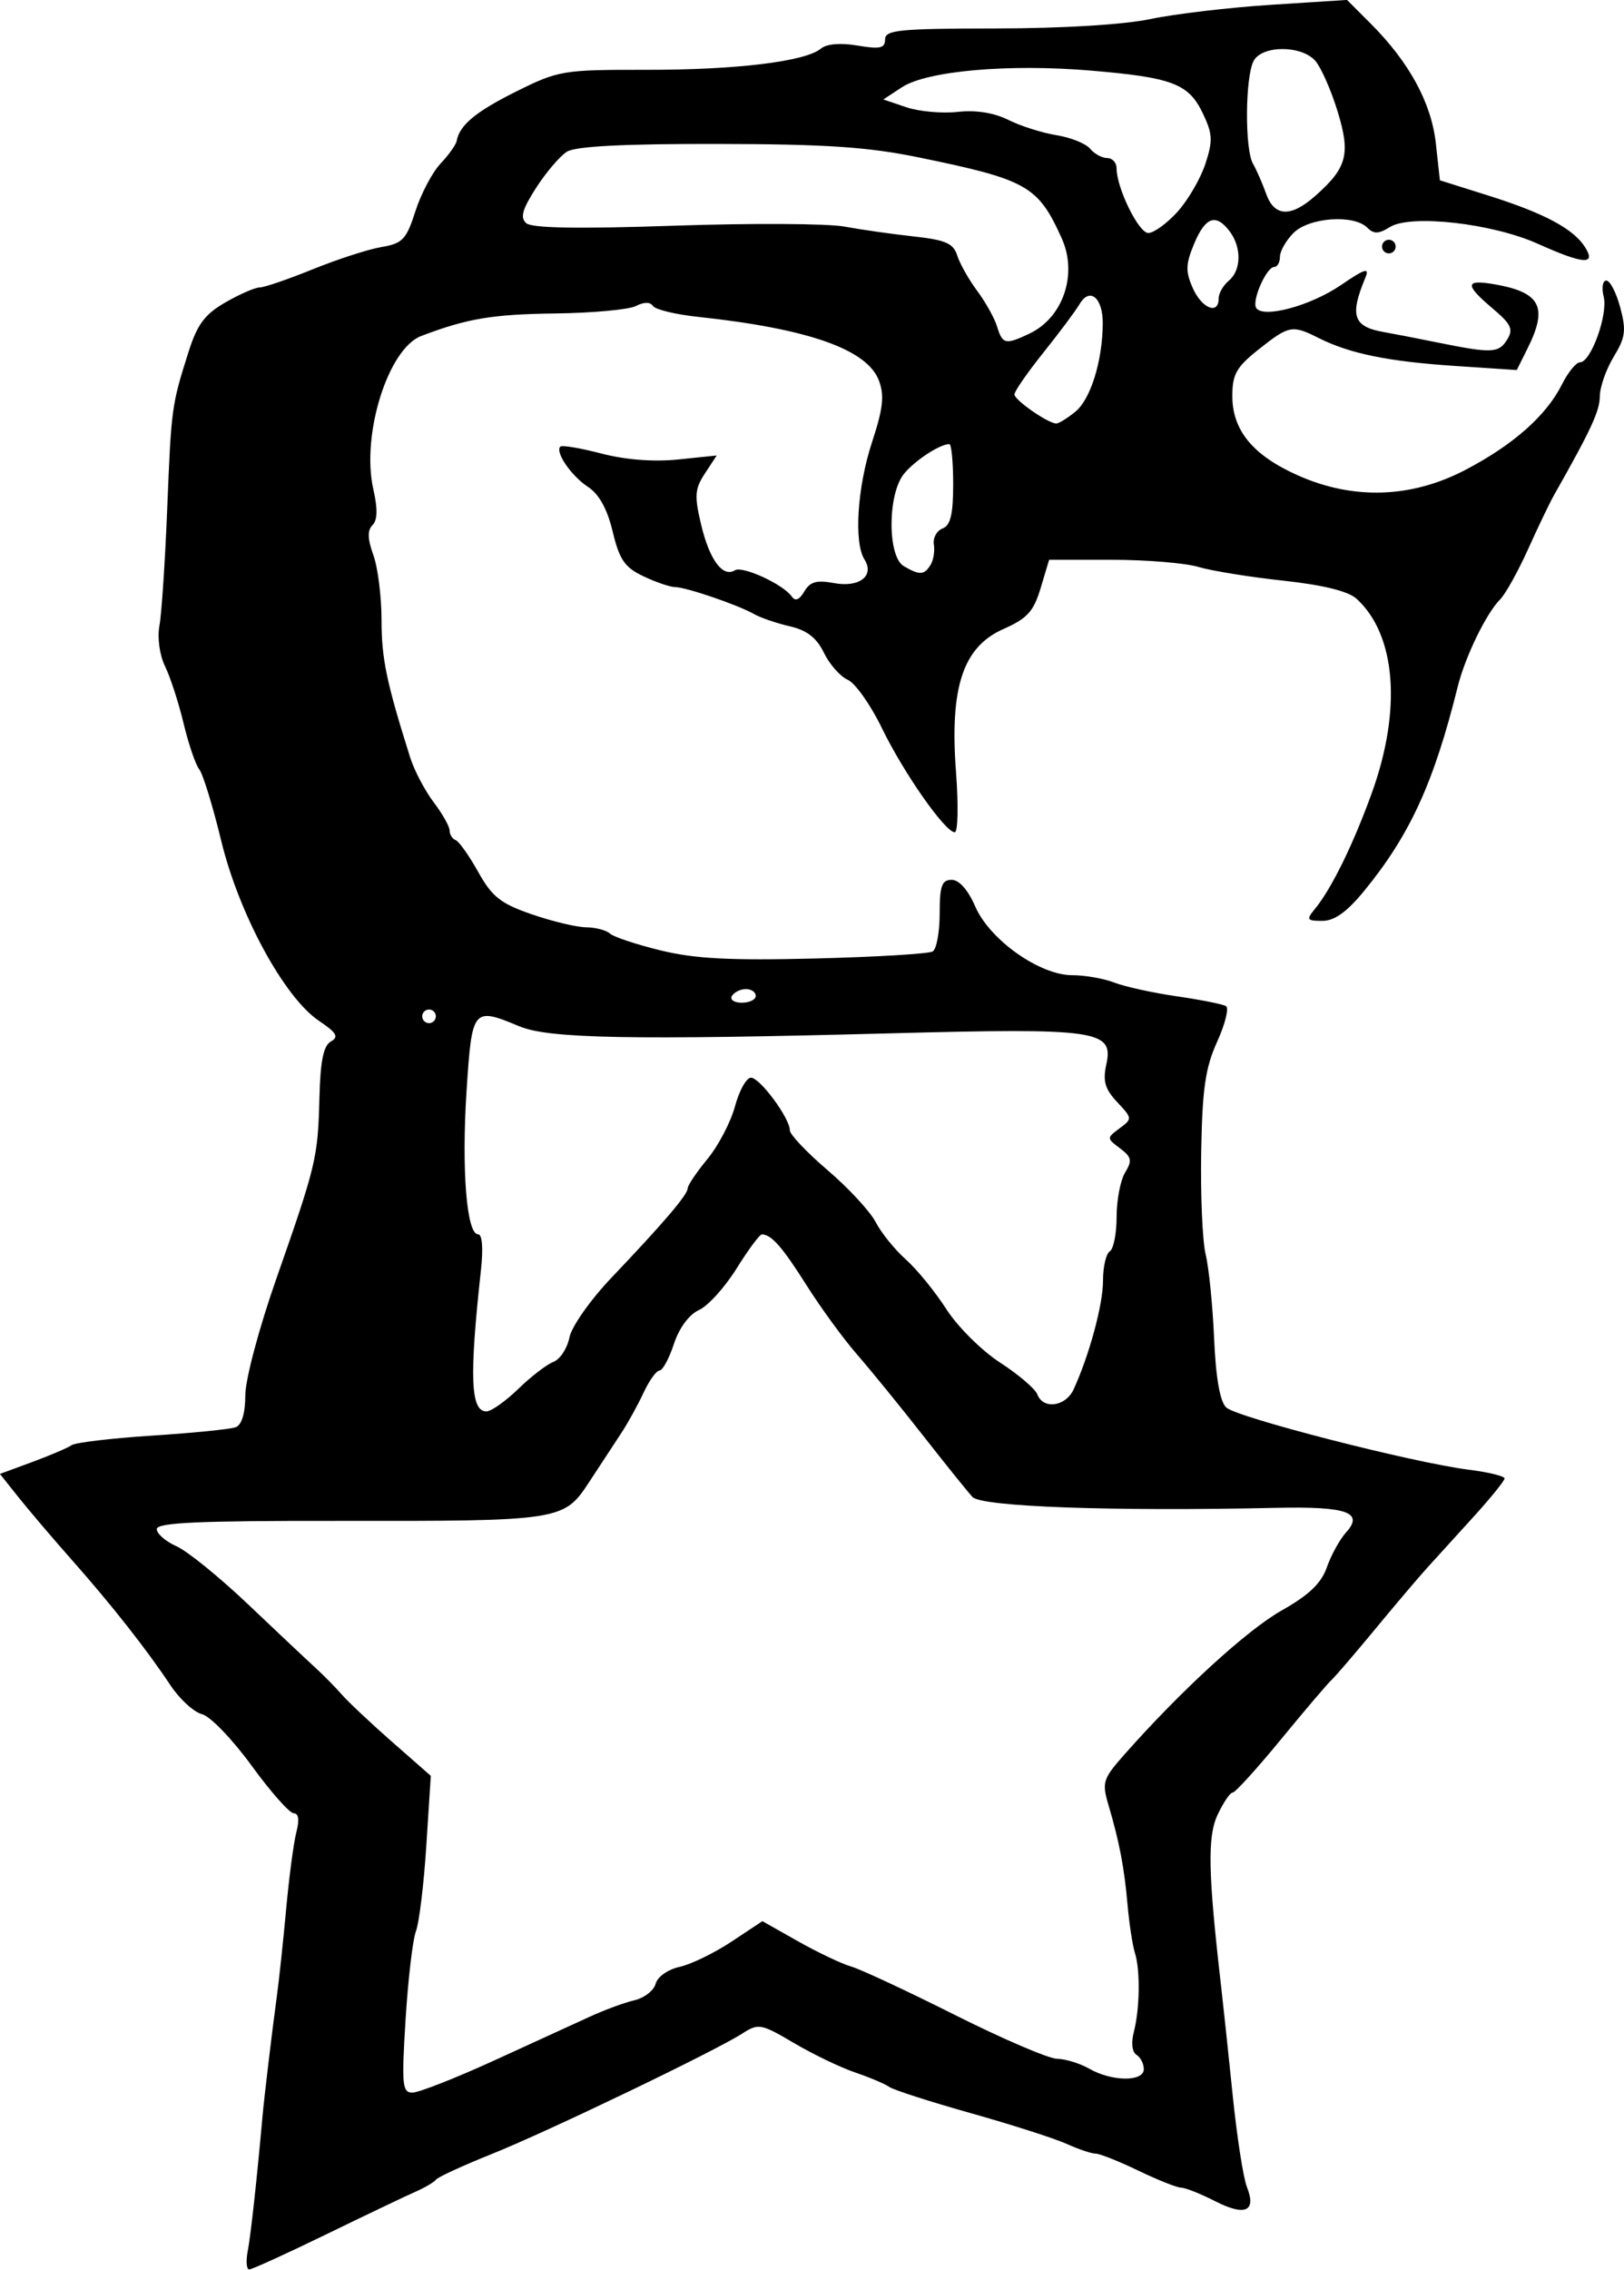 <?xml version="1.0" encoding="UTF-8"?>
<svg width="63.123mm" height="88.162mm" version="1.1" viewBox="0 0 63.123 88.162" xmlns="http://www.w3.org/2000/svg">
<g transform="translate(149.95 -39.618)">
<path d="m-140.32 127.05c0.116-0.607 0.356-2.791 0.573-5.226 0.069-0.771 0.365-3.255 0.553-4.63 0.089-0.655 0.255-2.203 0.368-3.44 0.113-1.237 0.292-2.576 0.396-2.977 0.123-0.47 0.087-0.728-0.102-0.728-0.161 0-0.899-0.834-1.64-1.852s-1.607-1.918-1.925-1.997c-0.318-0.08-0.871-0.586-1.228-1.124-0.928-1.396-2.29-3.126-3.83-4.865-0.733-0.828-1.662-1.918-2.065-2.424l-0.733-0.919 1.262-0.466c0.694-0.256 1.381-0.55 1.527-0.652 0.146-0.102 1.558-0.269 3.139-0.371 1.581-0.102 3.039-0.249 3.241-0.327 0.231-0.089 0.368-0.548 0.369-1.237 1e-3 -0.617 0.529-2.598 1.208-4.536 1.549-4.418 1.614-4.689 1.673-7.027 0.036-1.428 0.157-2.021 0.446-2.182 0.318-0.178 0.227-0.336-0.465-0.802-1.352-0.911-3.106-4.14-3.798-6.992-0.327-1.348-0.712-2.598-0.855-2.778-0.143-0.18-0.416-0.982-0.608-1.782-0.191-0.8-0.515-1.797-0.719-2.215-0.215-0.44-0.307-1.108-0.219-1.587 0.084-0.455 0.219-2.495 0.301-4.532 0.159-3.931 0.171-4.024 0.831-6.101 0.339-1.067 0.63-1.456 1.432-1.918 0.554-0.319 1.153-0.58 1.331-0.58s1.107-0.318 2.064-0.706 2.157-0.777 2.667-0.863c0.825-0.14 0.97-0.293 1.323-1.393 0.218-0.679 0.658-1.511 0.976-1.849 0.319-0.338 0.601-0.733 0.627-0.878 0.11-0.617 0.746-1.143 2.332-1.931 1.627-0.808 1.803-0.837 5.027-0.833 3.507 0.005 6.193-0.321 6.799-0.824 0.224-0.186 0.762-0.231 1.427-0.118 0.874 0.148 1.067 0.104 1.067-0.24 0-0.366 0.55-0.421 4.3-0.425 2.603-0.003 4.978-0.147 6.019-0.366 0.946-0.199 3.051-0.447 4.678-0.552l2.958-0.19 0.921 0.921c1.498 1.498 2.359 3.08 2.532 4.654l0.157 1.431 1.896 0.597c2.167 0.683 3.303 1.291 3.751 2.007 0.435 0.696-0.067 0.658-1.844-0.14-1.769-0.794-4.939-1.152-5.746-0.649-0.439 0.274-0.625 0.279-0.881 0.023-0.522-0.522-2.262-0.397-2.864 0.205-0.291 0.291-0.529 0.708-0.529 0.926 0 0.218-0.1 0.397-0.222 0.397-0.301 0-0.878 1.306-0.702 1.59 0.259 0.419 2.104-0.075 3.285-0.88 0.952-0.649 1.13-0.703 0.958-0.291-0.617 1.48-0.47 1.905 0.732 2.112 0.319 0.055 1.235 0.233 2.035 0.395 2.152 0.437 2.415 0.427 2.744-0.102 0.251-0.406 0.162-0.6-0.561-1.21-1.114-0.942-1.085-1.149 0.132-0.93 1.731 0.312 2.017 0.887 1.229 2.468l-0.425 0.852-2.419-0.161c-2.584-0.172-4.08-0.479-5.285-1.085-1.024-0.515-1.146-0.492-2.322 0.439-0.872 0.69-1.03 0.97-1.03 1.816 0 1.339 0.81 2.314 2.568 3.091 2.143 0.948 4.385 0.874 6.472-0.212 1.871-0.974 3.164-2.115 3.772-3.329 0.237-0.473 0.553-0.86 0.702-0.86 0.424 0 1.094-1.857 0.92-2.551-0.086-0.343-0.04-0.624 0.103-0.624 0.143 0 0.386 0.469 0.54 1.042 0.24 0.892 0.204 1.168-0.253 1.918-0.294 0.482-0.537 1.174-0.54 1.537-5e-3 0.574-0.337 1.29-1.78 3.837-0.165 0.291-0.619 1.236-1.009 2.101-0.39 0.865-0.878 1.74-1.083 1.946-0.542 0.542-1.362 2.23-1.654 3.404-0.928 3.731-1.857 5.754-3.638 7.927-0.667 0.814-1.149 1.158-1.62 1.158-0.607 0-0.635-0.044-0.29-0.463 0.647-0.788 1.495-2.516 2.218-4.522 1.165-3.228 0.931-6.139-0.603-7.528-0.324-0.293-1.302-0.534-2.857-0.702-1.3-0.14-2.78-0.38-3.288-0.532-0.508-0.152-2.022-0.277-3.363-0.277h-2.438l-0.329 1.097c-0.273 0.91-0.519 1.181-1.446 1.591-1.574 0.696-2.093 2.26-1.844 5.555 0.097 1.287 0.075 2.34-0.048 2.34-0.374 0-1.992-2.312-2.837-4.053-0.437-0.9-1.032-1.74-1.323-1.869-0.291-0.128-0.708-0.6-0.926-1.049-0.284-0.583-0.661-0.876-1.323-1.028-0.509-0.117-1.133-0.329-1.386-0.473-0.637-0.361-2.64-1.045-3.072-1.05-0.196-0.002-0.752-0.191-1.235-0.421-0.728-0.346-0.932-0.641-1.194-1.733-0.21-0.877-0.53-1.457-0.958-1.737-0.652-0.427-1.289-1.354-1.077-1.566 0.064-0.064 0.782 0.057 1.596 0.269 0.935 0.244 2.032 0.329 2.981 0.231l1.5-0.155-0.457 0.697c-0.398 0.607-0.416 0.868-0.142 2.012 0.325 1.354 0.838 2.04 1.308 1.749 0.295-0.182 1.884 0.55 2.207 1.017 0.137 0.198 0.296 0.136 0.49-0.194 0.222-0.378 0.48-0.451 1.149-0.326 0.988 0.185 1.592-0.279 1.189-0.916-0.418-0.66-0.279-2.812 0.293-4.554 0.433-1.318 0.488-1.817 0.266-2.401-0.459-1.207-2.744-2.01-7.029-2.469-0.873-0.093-1.662-0.284-1.752-0.423-0.105-0.161-0.346-0.16-0.661 0.002-0.273 0.14-1.682 0.271-3.131 0.289-2.452 0.032-3.424 0.195-5.214 0.875-1.291 0.491-2.341 3.851-1.861 5.957 0.172 0.755 0.162 1.194-0.033 1.389-0.204 0.204-0.194 0.536 0.033 1.163 0.175 0.483 0.318 1.622 0.318 2.53 0 1.493 0.192 2.413 1.11 5.323 0.161 0.509 0.572 1.294 0.914 1.745 0.342 0.45 0.622 0.946 0.622 1.102s0.106 0.323 0.235 0.372c0.129 0.049 0.524 0.605 0.876 1.236 0.539 0.965 0.87 1.228 2.08 1.645 0.791 0.273 1.742 0.501 2.113 0.505 0.371 0.005 0.788 0.114 0.926 0.243 0.138 0.129 1.025 0.424 1.971 0.655 1.329 0.325 2.696 0.396 6.013 0.314 2.361-0.059 4.415-0.182 4.564-0.274 0.149-0.092 0.27-0.755 0.27-1.474 0-1.073 0.084-1.307 0.467-1.307 0.29 0 0.636 0.391 0.913 1.031 0.563 1.299 2.504 2.673 3.775 2.673 0.493 0 1.231 0.13 1.64 0.289 0.41 0.159 1.503 0.398 2.429 0.532 0.926 0.134 1.784 0.305 1.905 0.38 0.122 0.075-0.033 0.699-0.345 1.386-0.459 1.012-0.576 1.826-0.619 4.292-0.029 1.673 0.049 3.459 0.174 3.969 0.125 0.509 0.272 1.976 0.328 3.259 0.067 1.54 0.227 2.452 0.471 2.683 0.411 0.389 7.259 2.145 9.431 2.418 0.764 0.096 1.388 0.249 1.388 0.339-7.94e-4 0.09-0.543 0.76-1.204 1.487-0.661 0.728-1.473 1.621-1.804 1.984-0.33 0.364-1.24 1.435-2.021 2.381-0.781 0.946-1.549 1.839-1.706 1.984-0.157 0.146-1.044 1.187-1.97 2.315-0.926 1.128-1.765 2.05-1.864 2.05-0.099 0-0.362 0.387-0.584 0.86-0.401 0.854-0.373 2.25 0.137 6.681 0.084 0.728 0.286 2.633 0.45 4.233 0.164 1.601 0.411 3.196 0.551 3.546 0.377 0.947-0.067 1.147-1.229 0.554-0.57-0.29-1.167-0.528-1.327-0.528-0.16 0-0.908-0.298-1.663-0.661-0.754-0.364-1.503-0.661-1.663-0.661-0.161 0-0.667-0.171-1.126-0.379-0.459-0.208-2.131-0.745-3.718-1.191-1.586-0.447-3.015-0.906-3.175-1.021-0.16-0.115-0.758-0.368-1.328-0.562-0.57-0.194-1.641-0.709-2.38-1.145-1.278-0.753-1.375-0.771-2.006-0.366-1.08 0.693-7.569 3.81-9.748 4.683-1.109 0.444-2.079 0.89-2.155 0.99-0.076 0.1-0.436 0.312-0.799 0.471-0.364 0.159-1.923 0.903-3.465 1.653s-2.891 1.365-2.998 1.365c-0.107 0-0.132-0.327-0.055-0.728zm9.524-7.375c1.475-0.673 3.159-1.443 3.741-1.712 0.582-0.269 1.375-0.562 1.761-0.651 0.386-0.09 0.759-0.378 0.828-0.642 0.07-0.27 0.477-0.556 0.931-0.656 0.443-0.097 1.348-0.537 2.012-0.976l1.206-0.799 1.393 0.786c0.766 0.432 1.691 0.871 2.055 0.975 0.364 0.104 2.18 0.951 4.035 1.882 1.856 0.931 3.642 1.697 3.969 1.702 0.327 5e-3 0.892 0.18 1.256 0.387 0.879 0.503 2.117 0.512 2.117 0.016 0-0.21-0.129-0.461-0.286-0.558-0.168-0.104-0.211-0.465-0.104-0.876 0.236-0.906 0.257-2.409 0.045-3.08-0.092-0.291-0.22-1.125-0.285-1.852-0.13-1.471-0.315-2.441-0.738-3.874-0.266-0.902-0.227-1.028 0.608-1.974 2.188-2.477 4.766-4.838 6.114-5.599 1.069-0.603 1.544-1.057 1.763-1.684 0.165-0.472 0.501-1.081 0.748-1.354 0.701-0.775 0.028-1.011-2.705-0.951-6.381 0.141-11.471-0.041-11.821-0.423-0.192-0.209-1.064-1.293-1.937-2.407-0.873-1.114-2.019-2.521-2.546-3.125-0.527-0.604-1.41-1.813-1.962-2.686-0.944-1.493-1.363-1.971-1.737-1.98-0.087-0.002-0.529 0.592-0.982 1.32s-1.11 1.455-1.461 1.615c-0.388 0.177-0.772 0.695-0.979 1.322-0.187 0.567-0.439 1.031-0.559 1.031s-0.399 0.387-0.619 0.86c-0.22 0.473-0.608 1.177-0.863 1.563-0.255 0.387-0.814 1.239-1.242 1.893-0.998 1.524-1.062 1.534-9.869 1.524-5.343-0.006-6.947 0.067-6.947 0.319 0 0.18 0.344 0.479 0.765 0.666 0.421 0.186 1.669 1.198 2.774 2.247 1.105 1.05 2.279 2.155 2.608 2.455s0.799 0.777 1.044 1.058c0.245 0.281 1.123 1.107 1.952 1.835l1.508 1.323-0.175 2.718c-0.096 1.495-0.277 2.987-0.403 3.316s-0.306 1.875-0.403 3.434c-0.157 2.54-0.129 2.835 0.266 2.835 0.243 0 1.648-0.55 3.123-1.223zm0.988-26.108c0.495-0.48 1.111-0.954 1.369-1.052 0.258-0.098 0.537-0.524 0.622-0.947 0.086-0.428 0.814-1.462 1.648-2.337 2.019-2.12 2.95-3.212 2.95-3.459 0-0.114 0.346-0.627 0.769-1.14 0.423-0.513 0.904-1.433 1.069-2.045s0.444-1.111 0.62-1.11c0.351 0.002 1.511 1.572 1.511 2.045 0 0.162 0.663 0.86 1.473 1.552 0.81 0.692 1.648 1.598 1.863 2.012 0.214 0.415 0.743 1.069 1.174 1.453 0.431 0.384 1.14 1.253 1.575 1.931 0.435 0.678 1.374 1.611 2.087 2.073 0.713 0.462 1.365 1.018 1.449 1.236 0.229 0.598 1.101 0.475 1.411-0.199 0.609-1.327 1.142-3.297 1.141-4.218-7.9e-4 -0.537 0.118-1.05 0.263-1.14 0.146-0.09 0.265-0.694 0.265-1.342 0-0.648 0.149-1.422 0.331-1.72 0.282-0.462 0.253-0.6-0.198-0.939-0.522-0.392-0.522-0.402-0.018-0.776 0.501-0.371 0.499-0.391-0.092-1.02-0.474-0.504-0.565-0.816-0.424-1.456 0.295-1.341-0.31-1.428-8.462-1.213-9.977 0.263-13.209 0.202-14.342-0.271-1.817-0.759-1.851-0.718-2.061 2.499-0.199 3.053 2e-3 5.576 0.446 5.576 0.163 0 0.207 0.536 0.113 1.389-0.457 4.165-0.405 5.49 0.214 5.49 0.184 0 0.74-0.393 1.236-0.873zm-3.201-14.473c0-0.146-0.119-0.265-0.265-0.265-0.146 0-0.265 0.119-0.265 0.265s0.119 0.265 0.265 0.265c0.146 0 0.265-0.119 0.265-0.265zm12.435-0.794c0-0.146-0.172-0.265-0.381-0.265-0.21 0-0.455 0.119-0.545 0.265-0.09 0.146 0.082 0.265 0.381 0.265 0.3 0 0.545-0.119 0.545-0.265zm6.791-16.735c0.114-0.182 0.173-0.54 0.131-0.796-0.042-0.256 0.11-0.536 0.337-0.624 0.311-0.119 0.414-0.548 0.414-1.718 0-0.858-0.067-1.559-0.15-1.559-0.368 0-1.346 0.641-1.763 1.155-0.641 0.791-0.645 3.214-6e-3 3.586 0.613 0.357 0.789 0.35 1.036-0.045zm5.628-5.953c0.594-0.481 1.057-1.967 1.068-3.424 8e-3 -1.006-0.504-1.434-0.903-0.755-0.155 0.263-0.787 1.109-1.405 1.881-0.618 0.772-1.125 1.503-1.125 1.624 0 0.217 1.292 1.117 1.624 1.13 0.093 0.004 0.426-0.201 0.741-0.456zm-1.776-3.04c1.302-0.614 1.875-2.306 1.252-3.69-0.922-2.046-1.339-2.283-5.545-3.147-1.993-0.41-3.619-0.519-7.853-0.526-3.637-0.006-5.498 0.09-5.836 0.301-0.273 0.17-0.813 0.802-1.199 1.403-0.54 0.84-0.629 1.158-0.382 1.375 0.22 0.193 2.03 0.223 5.745 0.097 2.983-0.102 5.96-0.087 6.615 0.033 0.655 0.12 1.87 0.293 2.7 0.384 1.242 0.136 1.541 0.268 1.692 0.743 0.1 0.318 0.449 0.935 0.775 1.372 0.326 0.437 0.674 1.062 0.774 1.389 0.209 0.688 0.322 0.712 1.263 0.268zm7.348-1.36c0-0.2 0.179-0.513 0.397-0.694 0.487-0.404 0.5-1.297 0.029-1.918-0.534-0.703-0.941-0.56-1.378 0.485-0.331 0.793-0.34 1.074-0.054 1.72 0.351 0.793 1.006 1.058 1.006 0.408zm-1.608-3.359c0.409-0.447 0.898-1.285 1.089-1.86 0.299-0.907 0.287-1.17-0.095-1.971-0.551-1.155-1.182-1.395-4.374-1.664-3.182-0.267-6.352 0.013-7.322 0.649l-0.723 0.474 0.895 0.303c0.492 0.166 1.389 0.247 1.994 0.18 0.709-0.079 1.409 0.032 1.969 0.311 0.478 0.238 1.32 0.506 1.872 0.594 0.551 0.088 1.139 0.324 1.305 0.524 0.166 0.2 0.466 0.364 0.666 0.364 0.2 0 0.364 0.176 0.364 0.392 0 0.768 0.858 2.519 1.234 2.519 0.211 0 0.717-0.366 1.126-0.813zm5.349-0.612c1.254-1.105 1.395-1.632 0.881-3.303-0.252-0.819-0.64-1.698-0.861-1.953-0.535-0.616-2.073-0.616-2.401 0-0.329 0.617-0.348 3.429-0.027 3.988 0.14 0.244 0.371 0.771 0.513 1.171 0.317 0.892 0.955 0.924 1.895 0.096zm2.61 1.954c0-0.146 0.119-0.265 0.265-0.265s0.265 0.119 0.265 0.265-0.119 0.265-0.265 0.265-0.265-0.119-0.265-0.265z" stroke-width=".265"/>
</g>
</svg>
